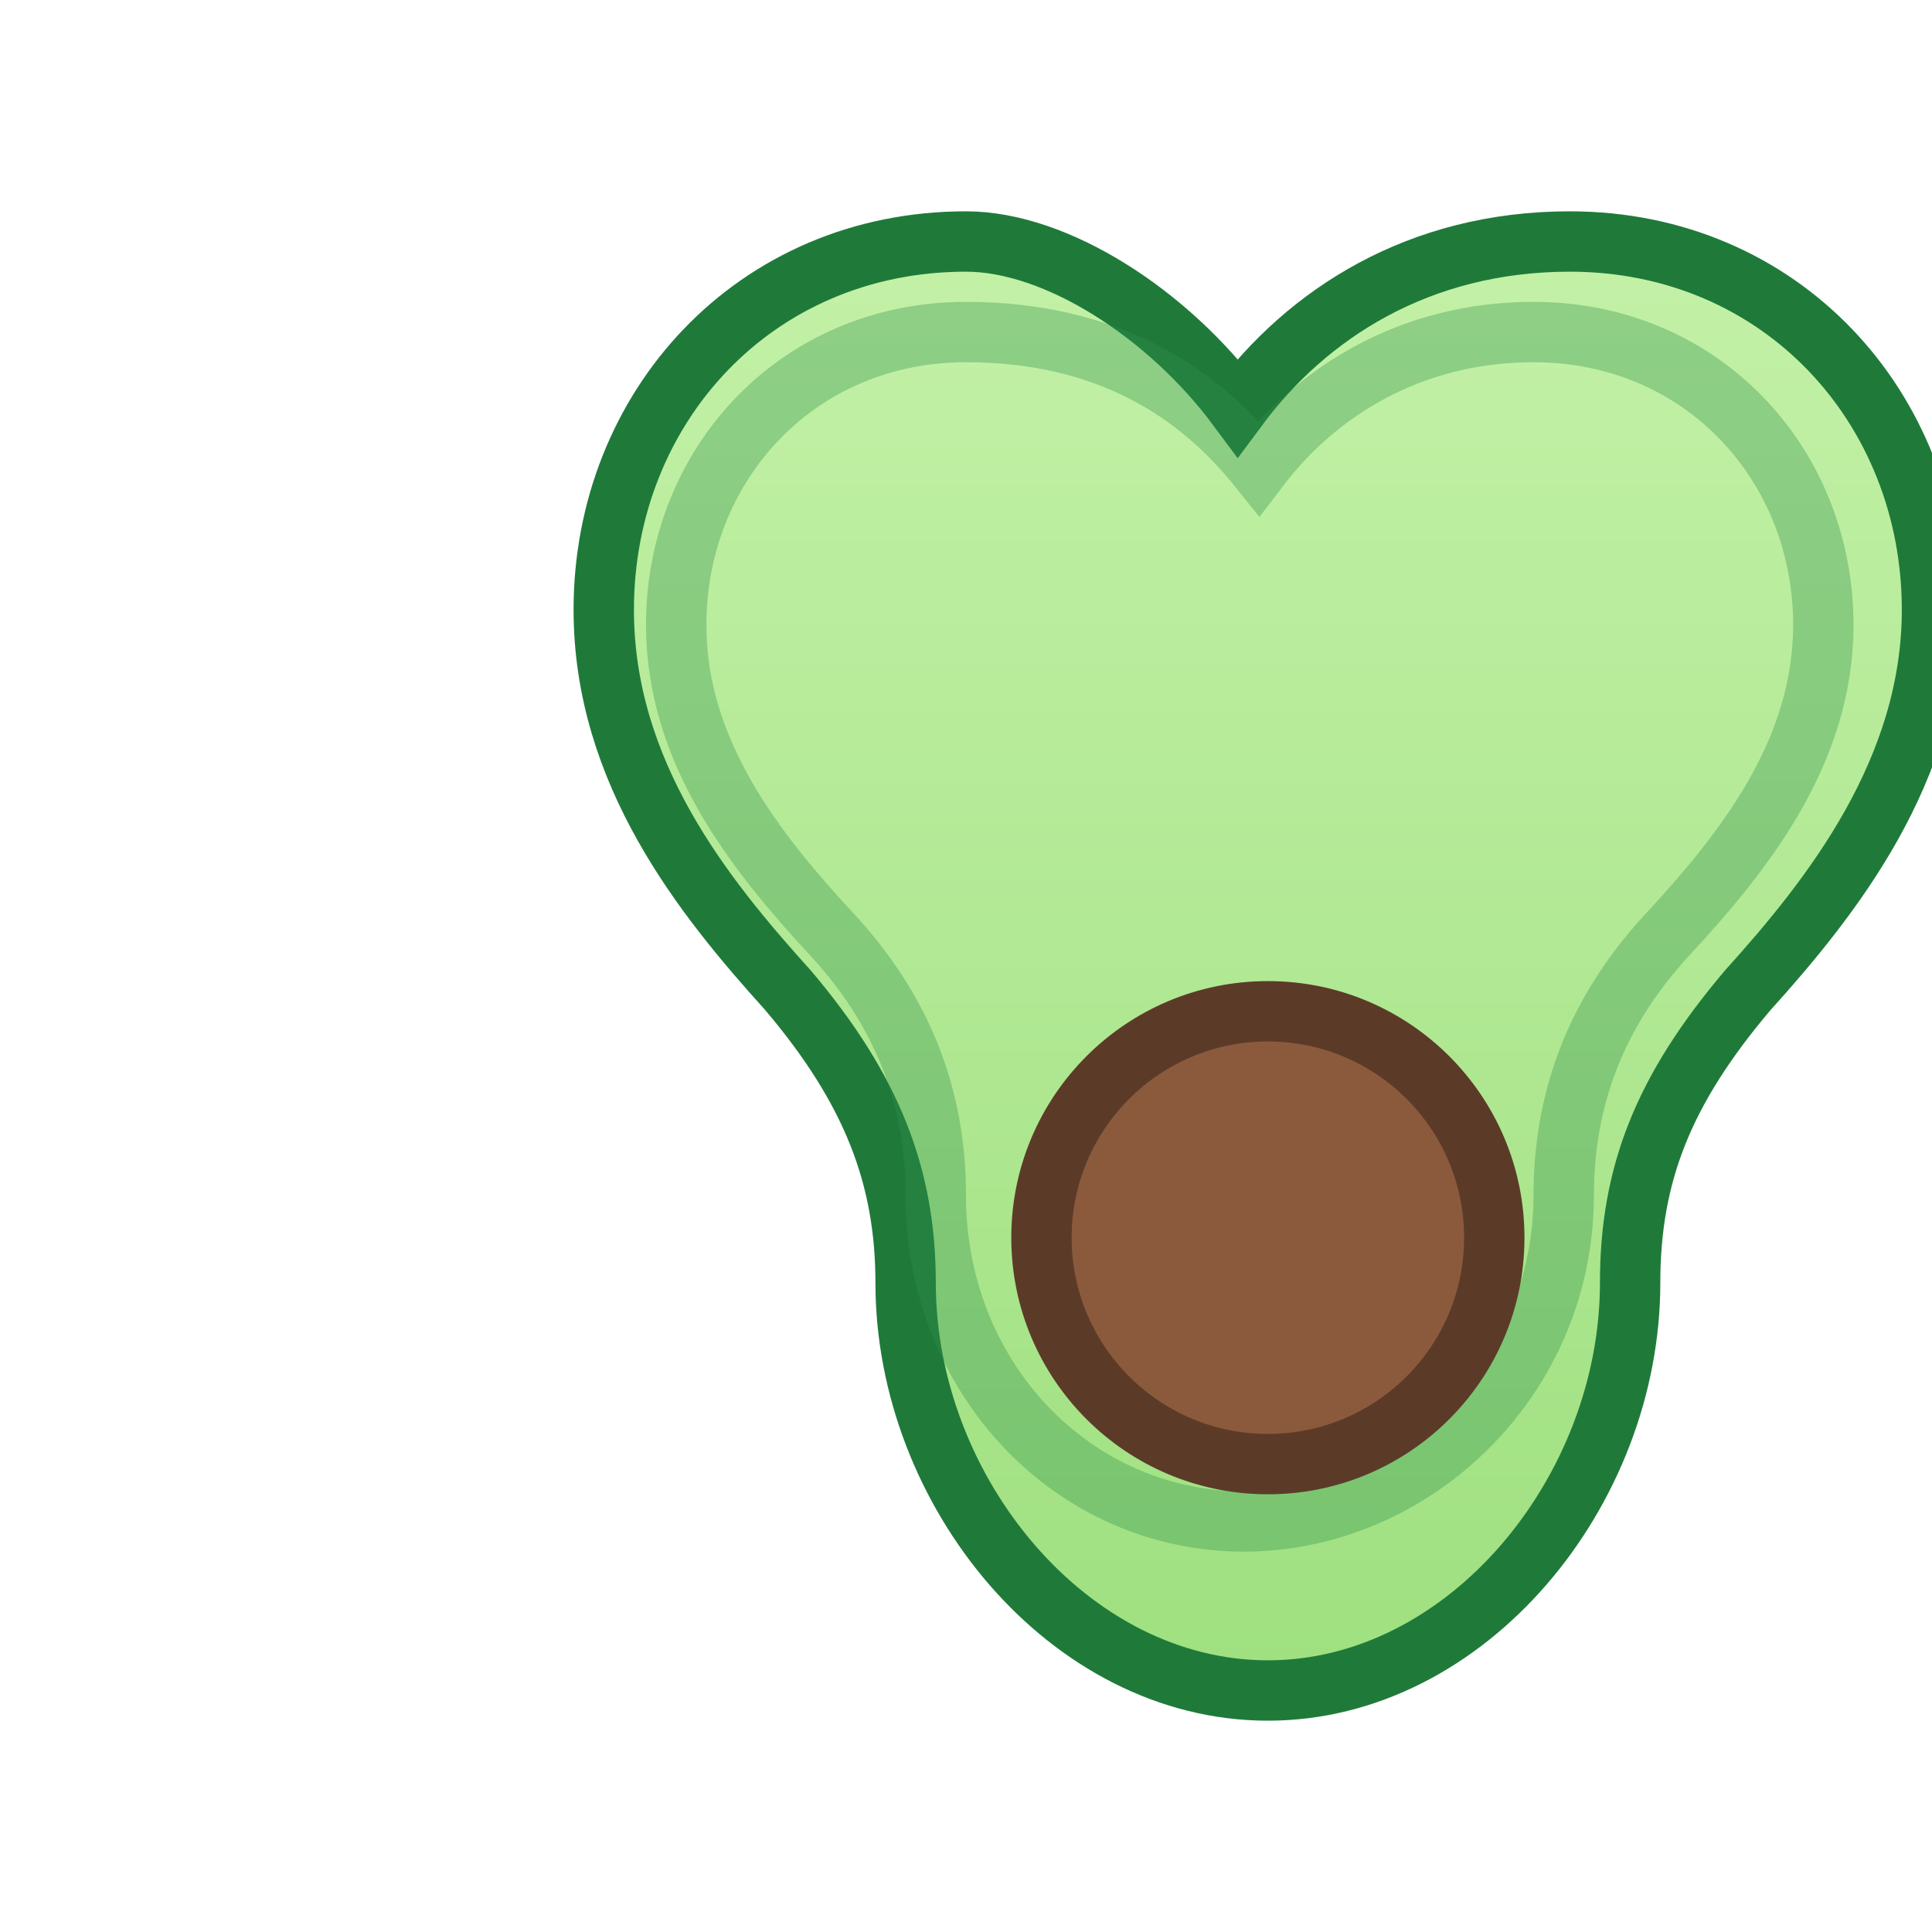 <?xml version="1.0" encoding="UTF-8"?>
<svg xmlns="http://www.w3.org/2000/svg" viewBox="0 0 64 64" width="64" height="64">
  <!-- Transparent background -->
  <defs>
    <linearGradient id="flesh" x1="0" y1="0" x2="0" y2="1">
      <stop offset="0%" stop-color="#c3f1a7"/>
      <stop offset="100%" stop-color="#9fe080"/>
    </linearGradient>
  </defs>
  <!-- Avocado body (simple teardrop/oval) -->
  <path d="M32 8c-7 0-12 5.5-12 12.2 0 5.4 3.3 9.5 6.1 12.6C28.9 36.1 30 39 30 42.5 30 49.4 35.4 56 42 56s12-6.6 12-13.5c0-3.6 1.1-6.4 3.9-9.7 2.8-3.1 6.1-7.3 6.1-12.6C64 13.5 59 8 52 8c-5 0-8.7 2.4-11 5.5C38.7 10.4 35 8 32 8z" fill="url(#flesh)" stroke="#1f7a3a" stroke-width="2"/> 
  <!-- Inner ring -->
  <path d="M32 11c-5.6 0-9.6 4.4-9.6 9.7 0 4.2 2.6 7.5 5.2 10.3 2.2 2.4 3.4 5.2 3.4 8.6 0 6.1 4.6 10.8 10.2 10.8S51.8 45.7 51.8 39.6c0-3.4 1.2-6.2 3.4-8.6 2.6-2.8 5.2-6.1 5.2-10.3C60.4 15.4 56.4 11 50.8 11c-4.1 0-7.2 2-9.1 4.5-2-2.5-5-4.5-9.7-4.5z" fill="none" stroke="#2f8f4a" stroke-width="2" opacity="0.35"/>
  <!-- Pit -->
  <circle cx="42" cy="41" r="7.5" fill="#8b5a3c" stroke="#5b3b28" stroke-width="2"/>
</svg>
